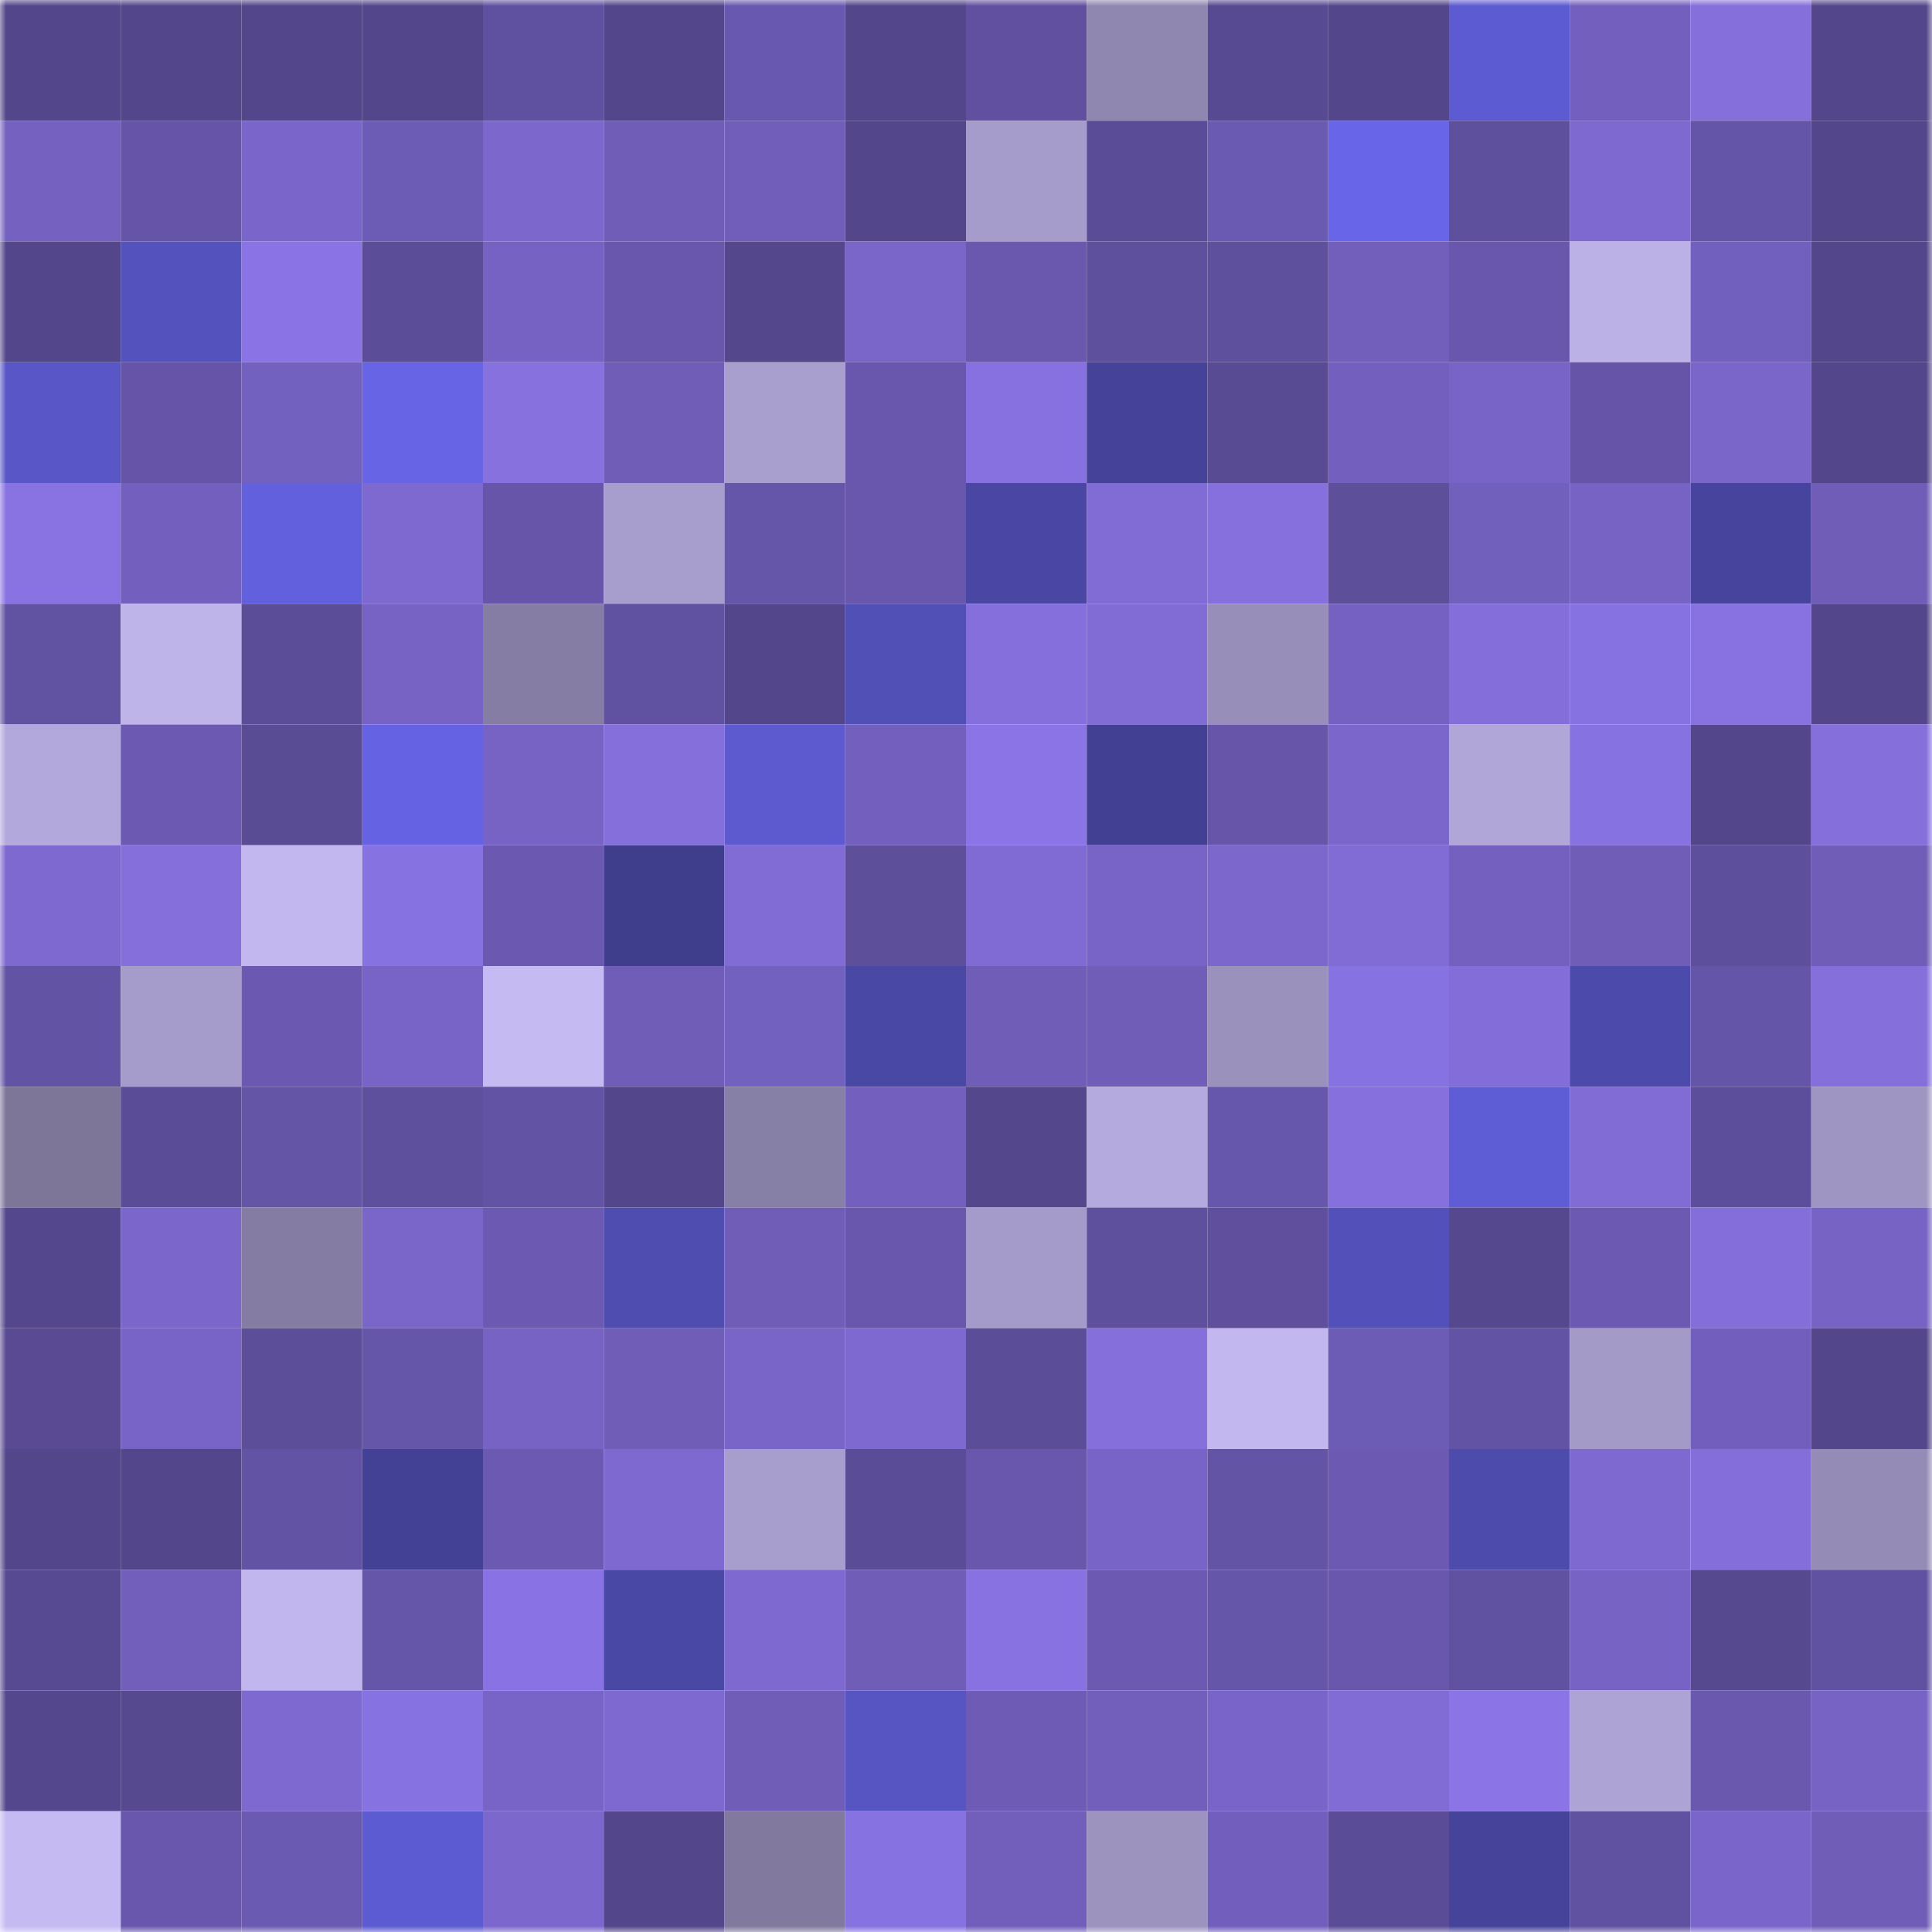 <svg viewBox="0 0 160 160" fill="none" role="img" xmlns="http://www.w3.org/2000/svg" width="240" height="240" name="farcaster%2Chfg"><mask id="579889344" mask-type="alpha" maskUnits="userSpaceOnUse" x="0" y="0" width="160" height="160"><rect width="160" height="160" fill="#FFFFFF"></rect></mask><g mask="url(#579889344)"><rect x="0" y="0" width="10" height="10" fill="#53468a"></rect><rect x="10" y="0" width="10" height="10" fill="#53468a"></rect><rect x="20" y="0" width="10" height="10" fill="#53468a"></rect><rect x="30" y="0" width="10" height="10" fill="#53468a"></rect><rect x="40" y="0" width="10" height="10" fill="#6051a0"></rect><rect x="50" y="0" width="10" height="10" fill="#53468a"></rect><rect x="60" y="0" width="10" height="10" fill="#6958af"></rect><rect x="70" y="0" width="10" height="10" fill="#53468a"></rect><rect x="80" y="0" width="10" height="10" fill="#60509f"></rect><rect x="90" y="0" width="10" height="10" fill="#8f87b0"></rect><rect x="100" y="0" width="10" height="10" fill="#584a92"></rect><rect x="110" y="0" width="10" height="10" fill="#53468a"></rect><rect x="120" y="0" width="10" height="10" fill="#5d5bd1"></rect><rect x="130" y="0" width="10" height="10" fill="#7360be"></rect><rect x="140" y="0" width="10" height="10" fill="#846fdb"></rect><rect x="150" y="0" width="10" height="10" fill="#53468a"></rect><rect x="0" y="10" width="10" height="10" fill="#7461c0"></rect><rect x="10" y="10" width="10" height="10" fill="#6554a7"></rect><rect x="20" y="10" width="10" height="10" fill="#7a66cb"></rect><rect x="30" y="10" width="10" height="10" fill="#6d5cb5"></rect><rect x="40" y="10" width="10" height="10" fill="#7c68cd"></rect><rect x="50" y="10" width="10" height="10" fill="#6f5db8"></rect><rect x="60" y="10" width="10" height="10" fill="#705eba"></rect><rect x="70" y="10" width="10" height="10" fill="#53468a"></rect><rect x="80" y="10" width="10" height="10" fill="#a69ccc"></rect><rect x="90" y="10" width="10" height="10" fill="#5a4c96"></rect><rect x="100" y="10" width="10" height="10" fill="#6b5ab2"></rect><rect x="110" y="10" width="10" height="10" fill="#6865e8"></rect><rect x="120" y="10" width="10" height="10" fill="#5f509e"></rect><rect x="130" y="10" width="10" height="10" fill="#7d69cf"></rect><rect x="140" y="10" width="10" height="10" fill="#6555a8"></rect><rect x="150" y="10" width="10" height="10" fill="#53468a"></rect><rect x="0" y="20" width="10" height="10" fill="#54468b"></rect><rect x="10" y="20" width="10" height="10" fill="#5452bc"></rect><rect x="20" y="20" width="10" height="10" fill="#8a73e4"></rect><rect x="30" y="20" width="10" height="10" fill="#5c4d98"></rect><rect x="40" y="20" width="10" height="10" fill="#7562c2"></rect><rect x="50" y="20" width="10" height="10" fill="#6857ad"></rect><rect x="60" y="20" width="10" height="10" fill="#54478c"></rect><rect x="70" y="20" width="10" height="10" fill="#7a66c9"></rect><rect x="80" y="20" width="10" height="10" fill="#6958ad"></rect><rect x="90" y="20" width="10" height="10" fill="#5f509e"></rect><rect x="100" y="20" width="10" height="10" fill="#5f509d"></rect><rect x="110" y="20" width="10" height="10" fill="#715fbb"></rect><rect x="120" y="20" width="10" height="10" fill="#6857ad"></rect><rect x="130" y="20" width="10" height="10" fill="#bcb1e7"></rect><rect x="140" y="20" width="10" height="10" fill="#7260be"></rect><rect x="150" y="20" width="10" height="10" fill="#53468a"></rect><rect x="0" y="30" width="10" height="10" fill="#5957c7"></rect><rect x="10" y="30" width="10" height="10" fill="#6554a7"></rect><rect x="20" y="30" width="10" height="10" fill="#7361bf"></rect><rect x="30" y="30" width="10" height="10" fill="#6764e5"></rect><rect x="40" y="30" width="10" height="10" fill="#8771df"></rect><rect x="50" y="30" width="10" height="10" fill="#6f5db8"></rect><rect x="60" y="30" width="10" height="10" fill="#a99fcf"></rect><rect x="70" y="30" width="10" height="10" fill="#6857ad"></rect><rect x="80" y="30" width="10" height="10" fill="#8771e0"></rect><rect x="90" y="30" width="10" height="10" fill="#444399"></rect><rect x="100" y="30" width="10" height="10" fill="#584a93"></rect><rect x="110" y="30" width="10" height="10" fill="#7360be"></rect><rect x="120" y="30" width="10" height="10" fill="#7764c6"></rect><rect x="130" y="30" width="10" height="10" fill="#6554a7"></rect><rect x="140" y="30" width="10" height="10" fill="#7a66c9"></rect><rect x="150" y="30" width="10" height="10" fill="#53468a"></rect><rect x="0" y="40" width="10" height="10" fill="#8973e3"></rect><rect x="10" y="40" width="10" height="10" fill="#7360be"></rect><rect x="20" y="40" width="10" height="10" fill="#6360dd"></rect><rect x="30" y="40" width="10" height="10" fill="#7d69cf"></rect><rect x="40" y="40" width="10" height="10" fill="#6655a9"></rect><rect x="50" y="40" width="10" height="10" fill="#a89ece"></rect><rect x="60" y="40" width="10" height="10" fill="#6656a9"></rect><rect x="70" y="40" width="10" height="10" fill="#6857ad"></rect><rect x="80" y="40" width="10" height="10" fill="#4947a3"></rect><rect x="90" y="40" width="10" height="10" fill="#816cd5"></rect><rect x="100" y="40" width="10" height="10" fill="#8670de"></rect><rect x="110" y="40" width="10" height="10" fill="#5e4f9b"></rect><rect x="120" y="40" width="10" height="10" fill="#7260bd"></rect><rect x="130" y="40" width="10" height="10" fill="#7663c4"></rect><rect x="140" y="40" width="10" height="10" fill="#46449d"></rect><rect x="150" y="40" width="10" height="10" fill="#6f5db8"></rect><rect x="0" y="50" width="10" height="10" fill="#6252a2"></rect><rect x="10" y="50" width="10" height="10" fill="#beb4ea"></rect><rect x="20" y="50" width="10" height="10" fill="#5c4d99"></rect><rect x="30" y="50" width="10" height="10" fill="#7663c4"></rect><rect x="40" y="50" width="10" height="10" fill="#857da3"></rect><rect x="50" y="50" width="10" height="10" fill="#6151a1"></rect><rect x="60" y="50" width="10" height="10" fill="#54468b"></rect><rect x="70" y="50" width="10" height="10" fill="#5150b6"></rect><rect x="80" y="50" width="10" height="10" fill="#846fdc"></rect><rect x="90" y="50" width="10" height="10" fill="#816cd5"></rect><rect x="100" y="50" width="10" height="10" fill="#978fba"></rect><rect x="110" y="50" width="10" height="10" fill="#7461c1"></rect><rect x="120" y="50" width="10" height="10" fill="#836eda"></rect><rect x="130" y="50" width="10" height="10" fill="#8772e1"></rect><rect x="140" y="50" width="10" height="10" fill="#8872e1"></rect><rect x="150" y="50" width="10" height="10" fill="#53468a"></rect><rect x="0" y="60" width="10" height="10" fill="#b2a8db"></rect><rect x="10" y="60" width="10" height="10" fill="#6c5ab2"></rect><rect x="20" y="60" width="10" height="10" fill="#594b94"></rect><rect x="30" y="60" width="10" height="10" fill="#6563e3"></rect><rect x="40" y="60" width="10" height="10" fill="#7663c3"></rect><rect x="50" y="60" width="10" height="10" fill="#846fdb"></rect><rect x="60" y="60" width="10" height="10" fill="#5c5ace"></rect><rect x="70" y="60" width="10" height="10" fill="#7360be"></rect><rect x="80" y="60" width="10" height="10" fill="#8b74e6"></rect><rect x="90" y="60" width="10" height="10" fill="#424093"></rect><rect x="100" y="60" width="10" height="10" fill="#6655a9"></rect><rect x="110" y="60" width="10" height="10" fill="#7b67cc"></rect><rect x="120" y="60" width="10" height="10" fill="#b0a6d8"></rect><rect x="130" y="60" width="10" height="10" fill="#8772e1"></rect><rect x="140" y="60" width="10" height="10" fill="#54468b"></rect><rect x="150" y="60" width="10" height="10" fill="#846fdb"></rect><rect x="0" y="70" width="10" height="10" fill="#7e69d1"></rect><rect x="10" y="70" width="10" height="10" fill="#846fdb"></rect><rect x="20" y="70" width="10" height="10" fill="#c2b7ee"></rect><rect x="30" y="70" width="10" height="10" fill="#8772e1"></rect><rect x="40" y="70" width="10" height="10" fill="#6b59b1"></rect><rect x="50" y="70" width="10" height="10" fill="#3f3e8d"></rect><rect x="60" y="70" width="10" height="10" fill="#816cd6"></rect><rect x="70" y="70" width="10" height="10" fill="#5e4f9b"></rect><rect x="80" y="70" width="10" height="10" fill="#806bd4"></rect><rect x="90" y="70" width="10" height="10" fill="#7864c7"></rect><rect x="100" y="70" width="10" height="10" fill="#7c68cd"></rect><rect x="110" y="70" width="10" height="10" fill="#816cd5"></rect><rect x="120" y="70" width="10" height="10" fill="#7360bf"></rect><rect x="130" y="70" width="10" height="10" fill="#6f5db8"></rect><rect x="140" y="70" width="10" height="10" fill="#5e4f9c"></rect><rect x="150" y="70" width="10" height="10" fill="#6f5db8"></rect><rect x="0" y="80" width="10" height="10" fill="#6353a5"></rect><rect x="10" y="80" width="10" height="10" fill="#a69ccb"></rect><rect x="20" y="80" width="10" height="10" fill="#6b59b1"></rect><rect x="30" y="80" width="10" height="10" fill="#7864c7"></rect><rect x="40" y="80" width="10" height="10" fill="#c5baf2"></rect><rect x="50" y="80" width="10" height="10" fill="#6f5db8"></rect><rect x="60" y="80" width="10" height="10" fill="#7361bf"></rect><rect x="70" y="80" width="10" height="10" fill="#4a48a5"></rect><rect x="80" y="80" width="10" height="10" fill="#6f5db8"></rect><rect x="90" y="80" width="10" height="10" fill="#6f5db8"></rect><rect x="100" y="80" width="10" height="10" fill="#9a91bc"></rect><rect x="110" y="80" width="10" height="10" fill="#8772e1"></rect><rect x="120" y="80" width="10" height="10" fill="#836ed9"></rect><rect x="130" y="80" width="10" height="10" fill="#4c4aaa"></rect><rect x="140" y="80" width="10" height="10" fill="#6555a8"></rect><rect x="150" y="80" width="10" height="10" fill="#846fdb"></rect><rect x="0" y="90" width="10" height="10" fill="#7d7699"></rect><rect x="10" y="90" width="10" height="10" fill="#5a4c96"></rect><rect x="20" y="90" width="10" height="10" fill="#6555a7"></rect><rect x="30" y="90" width="10" height="10" fill="#5f509e"></rect><rect x="40" y="90" width="10" height="10" fill="#6353a5"></rect><rect x="50" y="90" width="10" height="10" fill="#53468a"></rect><rect x="60" y="90" width="10" height="10" fill="#8780a6"></rect><rect x="70" y="90" width="10" height="10" fill="#7360be"></rect><rect x="80" y="90" width="10" height="10" fill="#55478c"></rect><rect x="90" y="90" width="10" height="10" fill="#b4aade"></rect><rect x="100" y="90" width="10" height="10" fill="#6757ac"></rect><rect x="110" y="90" width="10" height="10" fill="#8670de"></rect><rect x="120" y="90" width="10" height="10" fill="#5f5dd5"></rect><rect x="130" y="90" width="10" height="10" fill="#816cd5"></rect><rect x="140" y="90" width="10" height="10" fill="#5d4e9b"></rect><rect x="150" y="90" width="10" height="10" fill="#9e95c2"></rect><rect x="0" y="100" width="10" height="10" fill="#55478d"></rect><rect x="10" y="100" width="10" height="10" fill="#7b67cc"></rect><rect x="20" y="100" width="10" height="10" fill="#847ca2"></rect><rect x="30" y="100" width="10" height="10" fill="#7a66c9"></rect><rect x="40" y="100" width="10" height="10" fill="#6c5ab2"></rect><rect x="50" y="100" width="10" height="10" fill="#4f4db0"></rect><rect x="60" y="100" width="10" height="10" fill="#6f5db8"></rect><rect x="70" y="100" width="10" height="10" fill="#6857ad"></rect><rect x="80" y="100" width="10" height="10" fill="#a59bca"></rect><rect x="90" y="100" width="10" height="10" fill="#5f509e"></rect><rect x="100" y="100" width="10" height="10" fill="#5f4f9d"></rect><rect x="110" y="100" width="10" height="10" fill="#5351b9"></rect><rect x="120" y="100" width="10" height="10" fill="#56488f"></rect><rect x="130" y="100" width="10" height="10" fill="#6c5ab2"></rect><rect x="140" y="100" width="10" height="10" fill="#836eda"></rect><rect x="150" y="100" width="10" height="10" fill="#7663c4"></rect><rect x="0" y="110" width="10" height="10" fill="#594a93"></rect><rect x="10" y="110" width="10" height="10" fill="#7864c7"></rect><rect x="20" y="110" width="10" height="10" fill="#5d4e9a"></rect><rect x="30" y="110" width="10" height="10" fill="#6656aa"></rect><rect x="40" y="110" width="10" height="10" fill="#7663c4"></rect><rect x="50" y="110" width="10" height="10" fill="#6f5db8"></rect><rect x="60" y="110" width="10" height="10" fill="#7865c7"></rect><rect x="70" y="110" width="10" height="10" fill="#7d69cf"></rect><rect x="80" y="110" width="10" height="10" fill="#5c4d98"></rect><rect x="90" y="110" width="10" height="10" fill="#846fdb"></rect><rect x="100" y="110" width="10" height="10" fill="#c2b7ee"></rect><rect x="110" y="110" width="10" height="10" fill="#6d5cb5"></rect><rect x="120" y="110" width="10" height="10" fill="#6353a4"></rect><rect x="130" y="110" width="10" height="10" fill="#a39ac8"></rect><rect x="140" y="110" width="10" height="10" fill="#725fbd"></rect><rect x="150" y="110" width="10" height="10" fill="#53468a"></rect><rect x="0" y="120" width="10" height="10" fill="#53468a"></rect><rect x="10" y="120" width="10" height="10" fill="#53468a"></rect><rect x="20" y="120" width="10" height="10" fill="#6353a4"></rect><rect x="30" y="120" width="10" height="10" fill="#434196"></rect><rect x="40" y="120" width="10" height="10" fill="#6c5ab2"></rect><rect x="50" y="120" width="10" height="10" fill="#7d69cf"></rect><rect x="60" y="120" width="10" height="10" fill="#a89ece"></rect><rect x="70" y="120" width="10" height="10" fill="#5a4c96"></rect><rect x="80" y="120" width="10" height="10" fill="#6857ad"></rect><rect x="90" y="120" width="10" height="10" fill="#7864c7"></rect><rect x="100" y="120" width="10" height="10" fill="#6454a6"></rect><rect x="110" y="120" width="10" height="10" fill="#6c5ab2"></rect><rect x="120" y="120" width="10" height="10" fill="#4d4cad"></rect><rect x="130" y="120" width="10" height="10" fill="#7d69cf"></rect><rect x="140" y="120" width="10" height="10" fill="#836eda"></rect><rect x="150" y="120" width="10" height="10" fill="#948cb6"></rect><rect x="0" y="130" width="10" height="10" fill="#584a92"></rect><rect x="10" y="130" width="10" height="10" fill="#715fbb"></rect><rect x="20" y="130" width="10" height="10" fill="#c1b6ee"></rect><rect x="30" y="130" width="10" height="10" fill="#6656aa"></rect><rect x="40" y="130" width="10" height="10" fill="#8973e4"></rect><rect x="50" y="130" width="10" height="10" fill="#4a48a5"></rect><rect x="60" y="130" width="10" height="10" fill="#7d69cf"></rect><rect x="70" y="130" width="10" height="10" fill="#6f5db8"></rect><rect x="80" y="130" width="10" height="10" fill="#8872e1"></rect><rect x="90" y="130" width="10" height="10" fill="#6c5ab2"></rect><rect x="100" y="130" width="10" height="10" fill="#6656aa"></rect><rect x="110" y="130" width="10" height="10" fill="#6857ad"></rect><rect x="120" y="130" width="10" height="10" fill="#6152a1"></rect><rect x="130" y="130" width="10" height="10" fill="#7663c4"></rect><rect x="140" y="130" width="10" height="10" fill="#574990"></rect><rect x="150" y="130" width="10" height="10" fill="#6151a1"></rect><rect x="0" y="140" width="10" height="10" fill="#55478d"></rect><rect x="10" y="140" width="10" height="10" fill="#574990"></rect><rect x="20" y="140" width="10" height="10" fill="#7d69d0"></rect><rect x="30" y="140" width="10" height="10" fill="#8772e1"></rect><rect x="40" y="140" width="10" height="10" fill="#7864c6"></rect><rect x="50" y="140" width="10" height="10" fill="#7d69cf"></rect><rect x="60" y="140" width="10" height="10" fill="#6f5db8"></rect><rect x="70" y="140" width="10" height="10" fill="#5755c2"></rect><rect x="80" y="140" width="10" height="10" fill="#6d5bb5"></rect><rect x="90" y="140" width="10" height="10" fill="#715fbb"></rect><rect x="100" y="140" width="10" height="10" fill="#7965c9"></rect><rect x="110" y="140" width="10" height="10" fill="#816cd5"></rect><rect x="120" y="140" width="10" height="10" fill="#8b74e6"></rect><rect x="130" y="140" width="10" height="10" fill="#ada3d4"></rect><rect x="140" y="140" width="10" height="10" fill="#6958ae"></rect><rect x="150" y="140" width="10" height="10" fill="#7663c4"></rect><rect x="0" y="150" width="10" height="10" fill="#c6baf3"></rect><rect x="10" y="150" width="10" height="10" fill="#6857ad"></rect><rect x="20" y="150" width="10" height="10" fill="#6b5ab2"></rect><rect x="30" y="150" width="10" height="10" fill="#5d5bd1"></rect><rect x="40" y="150" width="10" height="10" fill="#7c68cd"></rect><rect x="50" y="150" width="10" height="10" fill="#53468a"></rect><rect x="60" y="150" width="10" height="10" fill="#817a9e"></rect><rect x="70" y="150" width="10" height="10" fill="#8772e1"></rect><rect x="80" y="150" width="10" height="10" fill="#715fbb"></rect><rect x="90" y="150" width="10" height="10" fill="#9c93bf"></rect><rect x="100" y="150" width="10" height="10" fill="#725fbd"></rect><rect x="110" y="150" width="10" height="10" fill="#5a4c96"></rect><rect x="120" y="150" width="10" height="10" fill="#45439a"></rect><rect x="130" y="150" width="10" height="10" fill="#6151a1"></rect><rect x="140" y="150" width="10" height="10" fill="#7a66cb"></rect><rect x="150" y="150" width="10" height="10" fill="#6f5db8"></rect></g></svg>